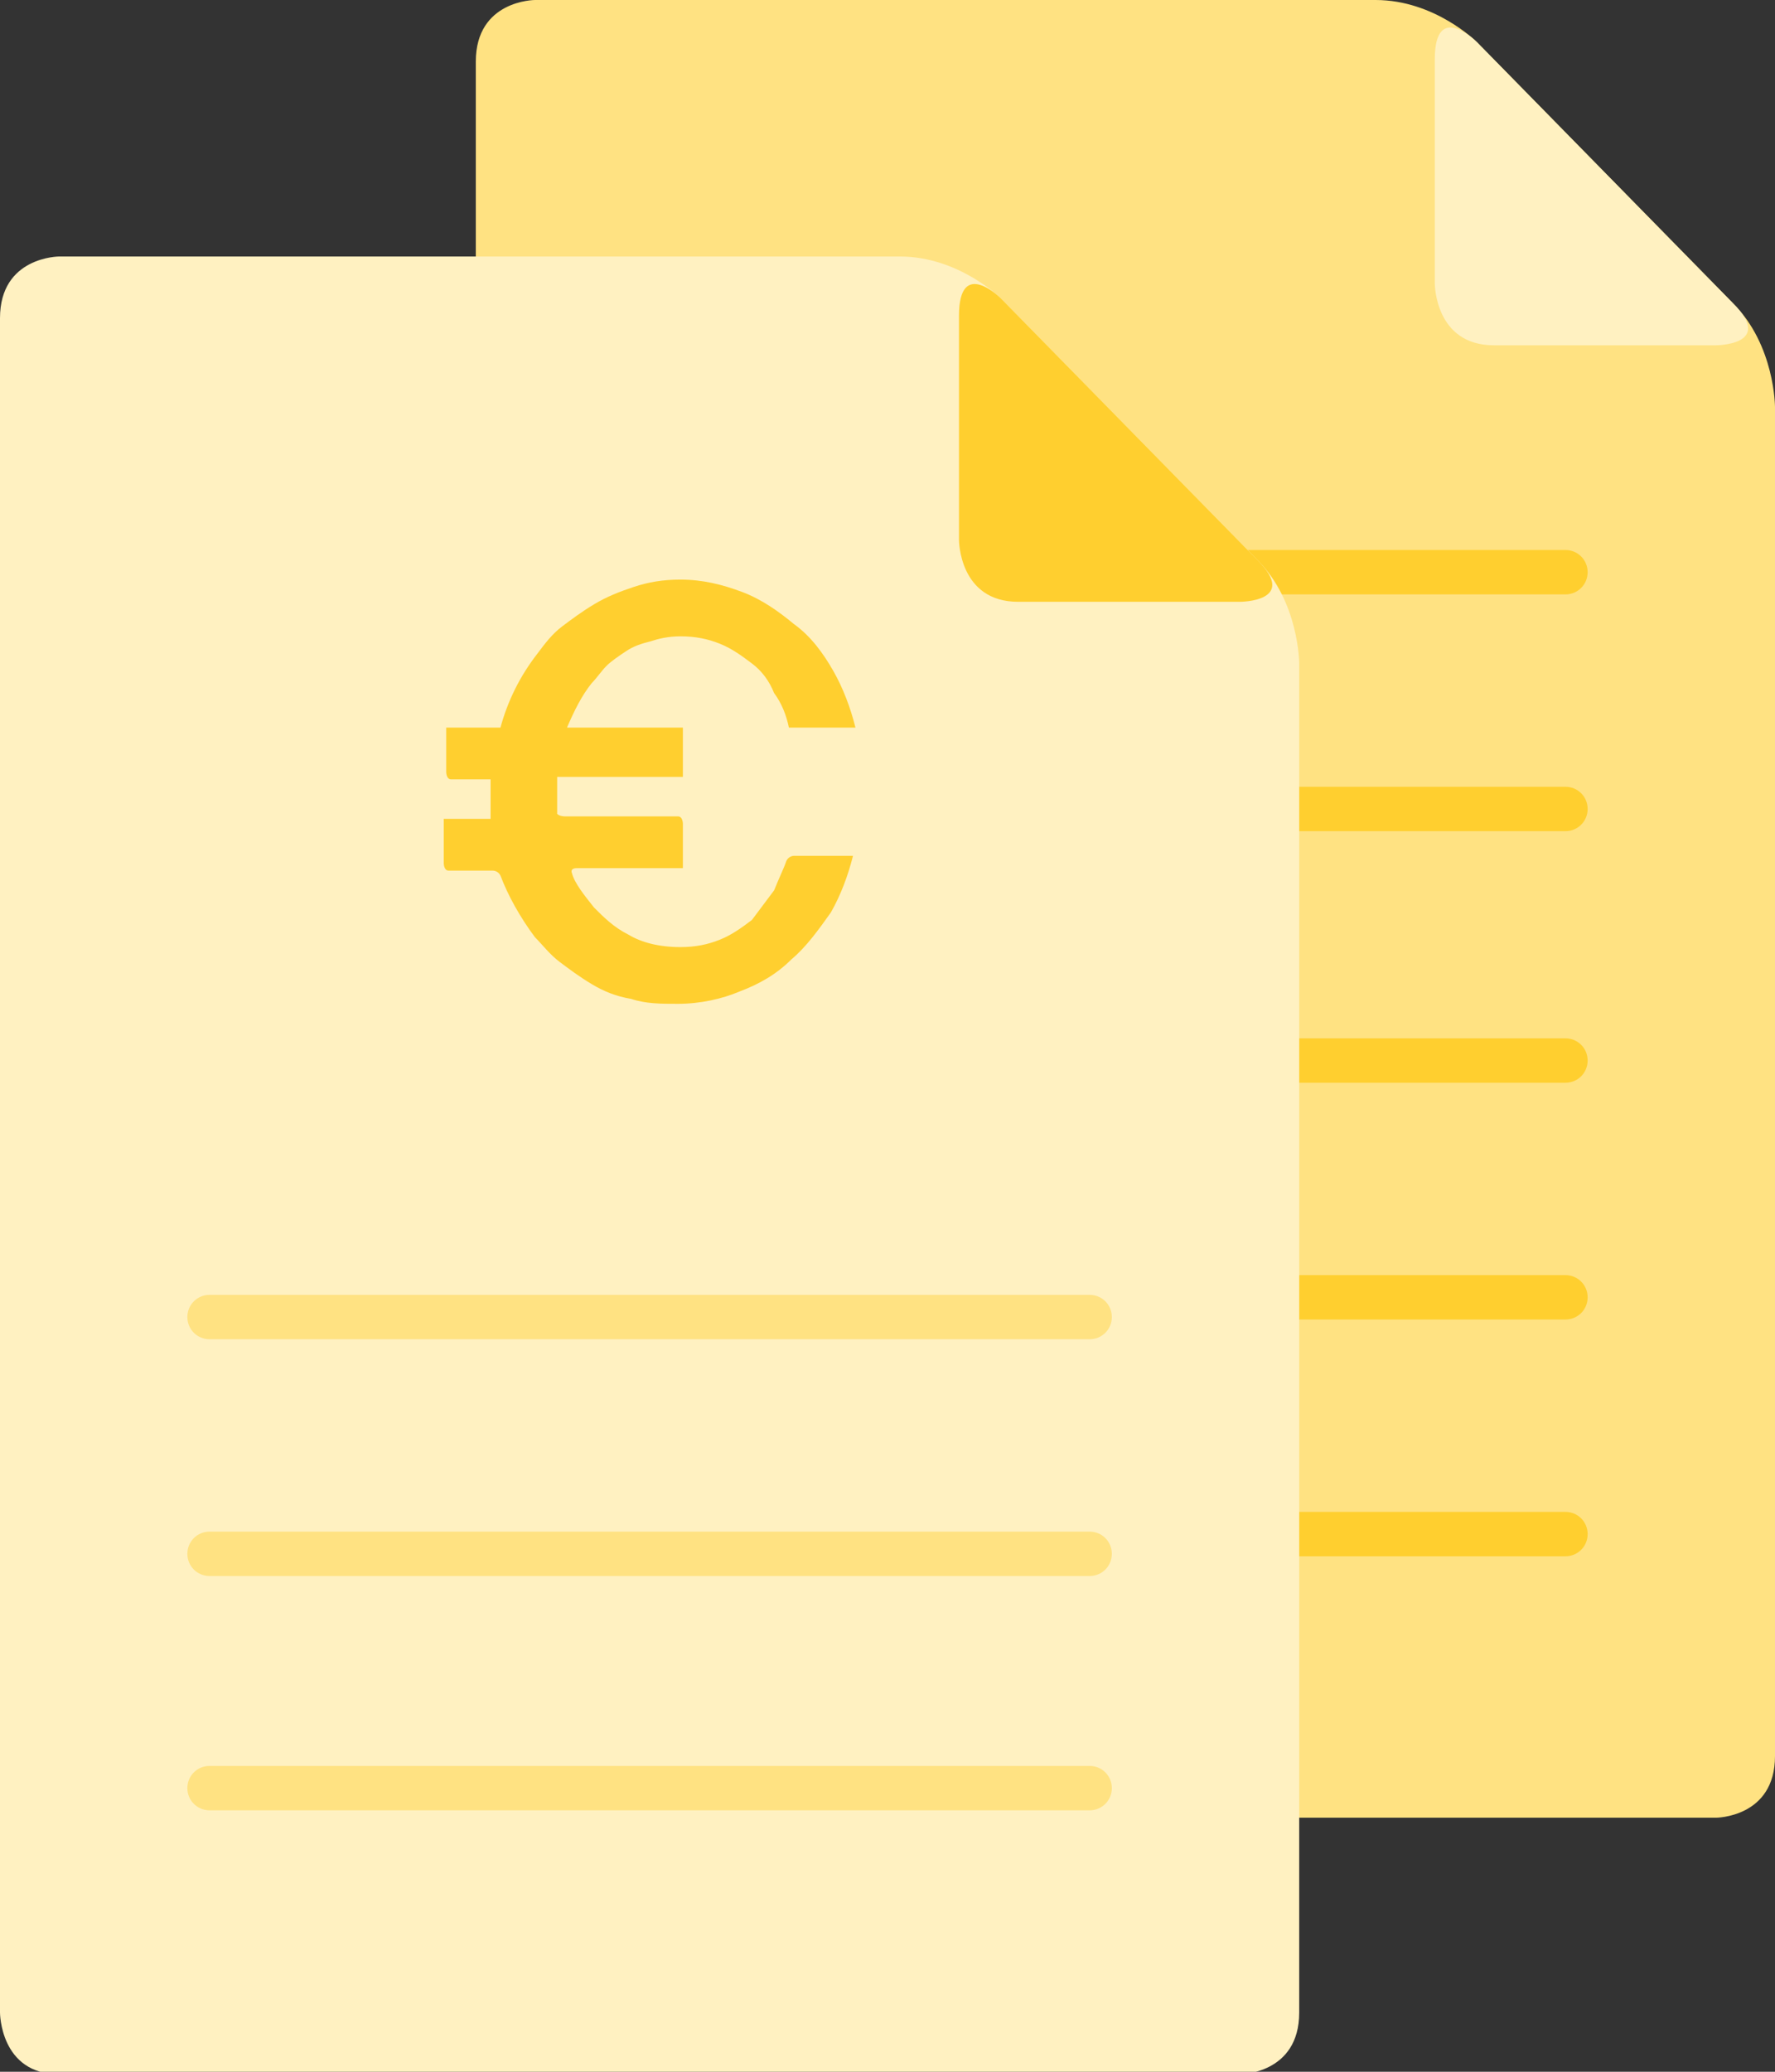 <svg xmlns="http://www.w3.org/2000/svg" width="72" height="84" viewBox="0 0 72 84">
    <rect x="0" y="0" width="72" height="84" fill="#333333" stroke="none"/>
    <path d="M21.7 0s-2.4 0-2.4 2.5v68.7s0 2.5 2.4 2.5h47.9s2.4 0 2.4-2.5V16.5s0-2.5-1.7-4.2L59.9 1.7S58.2 0 55.8 0H21.7z" fill="#ffe282"/>
    <path d="M59.9 1.7s-1.7-1.7-1.7.7v9.1s0 2.5 2.4 2.5h9s2.4 0 .7-1.7L59.9 1.7z" fill="#fff1c1"/>
    <path d="M63.5 53.5H27.8c-.5 0-.9-.4-.9-.9s.4-.9.9-.9h35.7c.5 0 .9.4.9.9s-.4.9-.9.9zM63.5 43.9H27.8c-.5 0-.9-.4-.9-.9s.4-.9.9-.9h35.7c.5 0 .9.4.9.9s-.4.9-.9.9zM63.5 63.1H27.8c-.5 0-.9-.4-.9-.9s.4-.9.9-.9h35.7c.5 0 .9.4.9.9s-.4.9-.9.9zM63.5 33.7H27.8c-.5 0-.9-.4-.9-.9s.4-.9.9-.9h35.7c.5 0 .9.4.9.9s-.4.9-.9.9zM63.5 24.1H27.8c-.5 0-.9-.4-.9-.9s.4-.9.9-.9h35.7c.5 0 .9.4.9.9s-.4.9-.9.9z" fill="#ffcf2f"/>
    <path d="M2.4 10.4S0 10.4 0 12.9v68.7s0 2.5 2.4 2.5h47.9s2.4 0 2.4-2.5V26.9s0-2.5-1.7-4.2L40.6 12.1s-1.7-1.7-4.1-1.7H2.4z" fill="#fff1c1"/>
    <path d="M40.6 12.1s-1.7-1.7-1.7.7v9.1s0 2.5 2.4 2.5h9s2.4 0 .7-1.7L40.6 12.1z" fill="#ffcf2f"/>
    <path d="M44.2 63.9H8.5c-.5 0-.9-.4-.9-.9s.4-.9.9-.9h35.7c.5 0 .9.4.9.9s-.4.9-.9.9zM44.2 54.3H8.5c-.5 0-.9-.4-.9-.9s.4-.9.9-.9h35.7c.5 0 .9.4.9.9s-.4.9-.9.9zM44.2 73.4H8.5c-.5 0-.9-.4-.9-.9s.4-.9.9-.9h35.7c.5 0 .9.4.9.9s-.4.9-.9.9z" fill="#ffe282"/>
    <path d="M19.9 32.6v.6H18V35s0 .3.2.3H20s.2 0 .3.2c.3.8.8 1.7 1.4 2.5.3.3.6.7 1 1 .4.3.8.6 1.3.9.5.3 1 .5 1.6.6.6.2 1.2.2 1.9.2.9 0 1.8-.2 2.5-.5.8-.3 1.5-.7 2.1-1.3.6-.5 1.1-1.2 1.6-1.9.4-.7.7-1.5.9-2.3h-2.4s-.2 0-.3.2c-.1.3-.3.7-.5 1.2l-.9 1.2c-.4.3-.8.6-1.3.8-.5.2-1 .3-1.6.3-.9 0-1.6-.2-2.1-.5-.6-.3-1-.7-1.4-1.1-.4-.5-.8-1-.9-1.4 0 0-.1-.2.2-.2h4.3v-1.8s0-.3-.2-.3h-4.6s-.2 0-.3-.1v-.3-.7-.3-.2h5.1v-2H23c.3-.7.6-1.3 1-1.8.2-.2.4-.5.6-.7.2-.2.5-.4.8-.6.3-.2.6-.3 1-.4.3-.1.7-.2 1.2-.2.6 0 1.1.1 1.6.3.5.2.9.5 1.3.8.4.3.7.7.9 1.2.3.4.5.9.6 1.4h2.7c-.2-.8-.5-1.6-.9-2.3-.4-.7-.9-1.4-1.6-1.9-.6-.5-1.3-1-2.1-1.3-.8-.3-1.6-.5-2.5-.5-.7 0-1.3.1-1.9.3-.6.2-1.1.4-1.6.7-.5.3-.9.6-1.3.9s-.7.7-1 1.1c-.7.9-1.2 1.9-1.5 3h-2.2v1.8s0 .3.2.3H19.9v1z" fill="#ffcf2f"/>
</svg>
